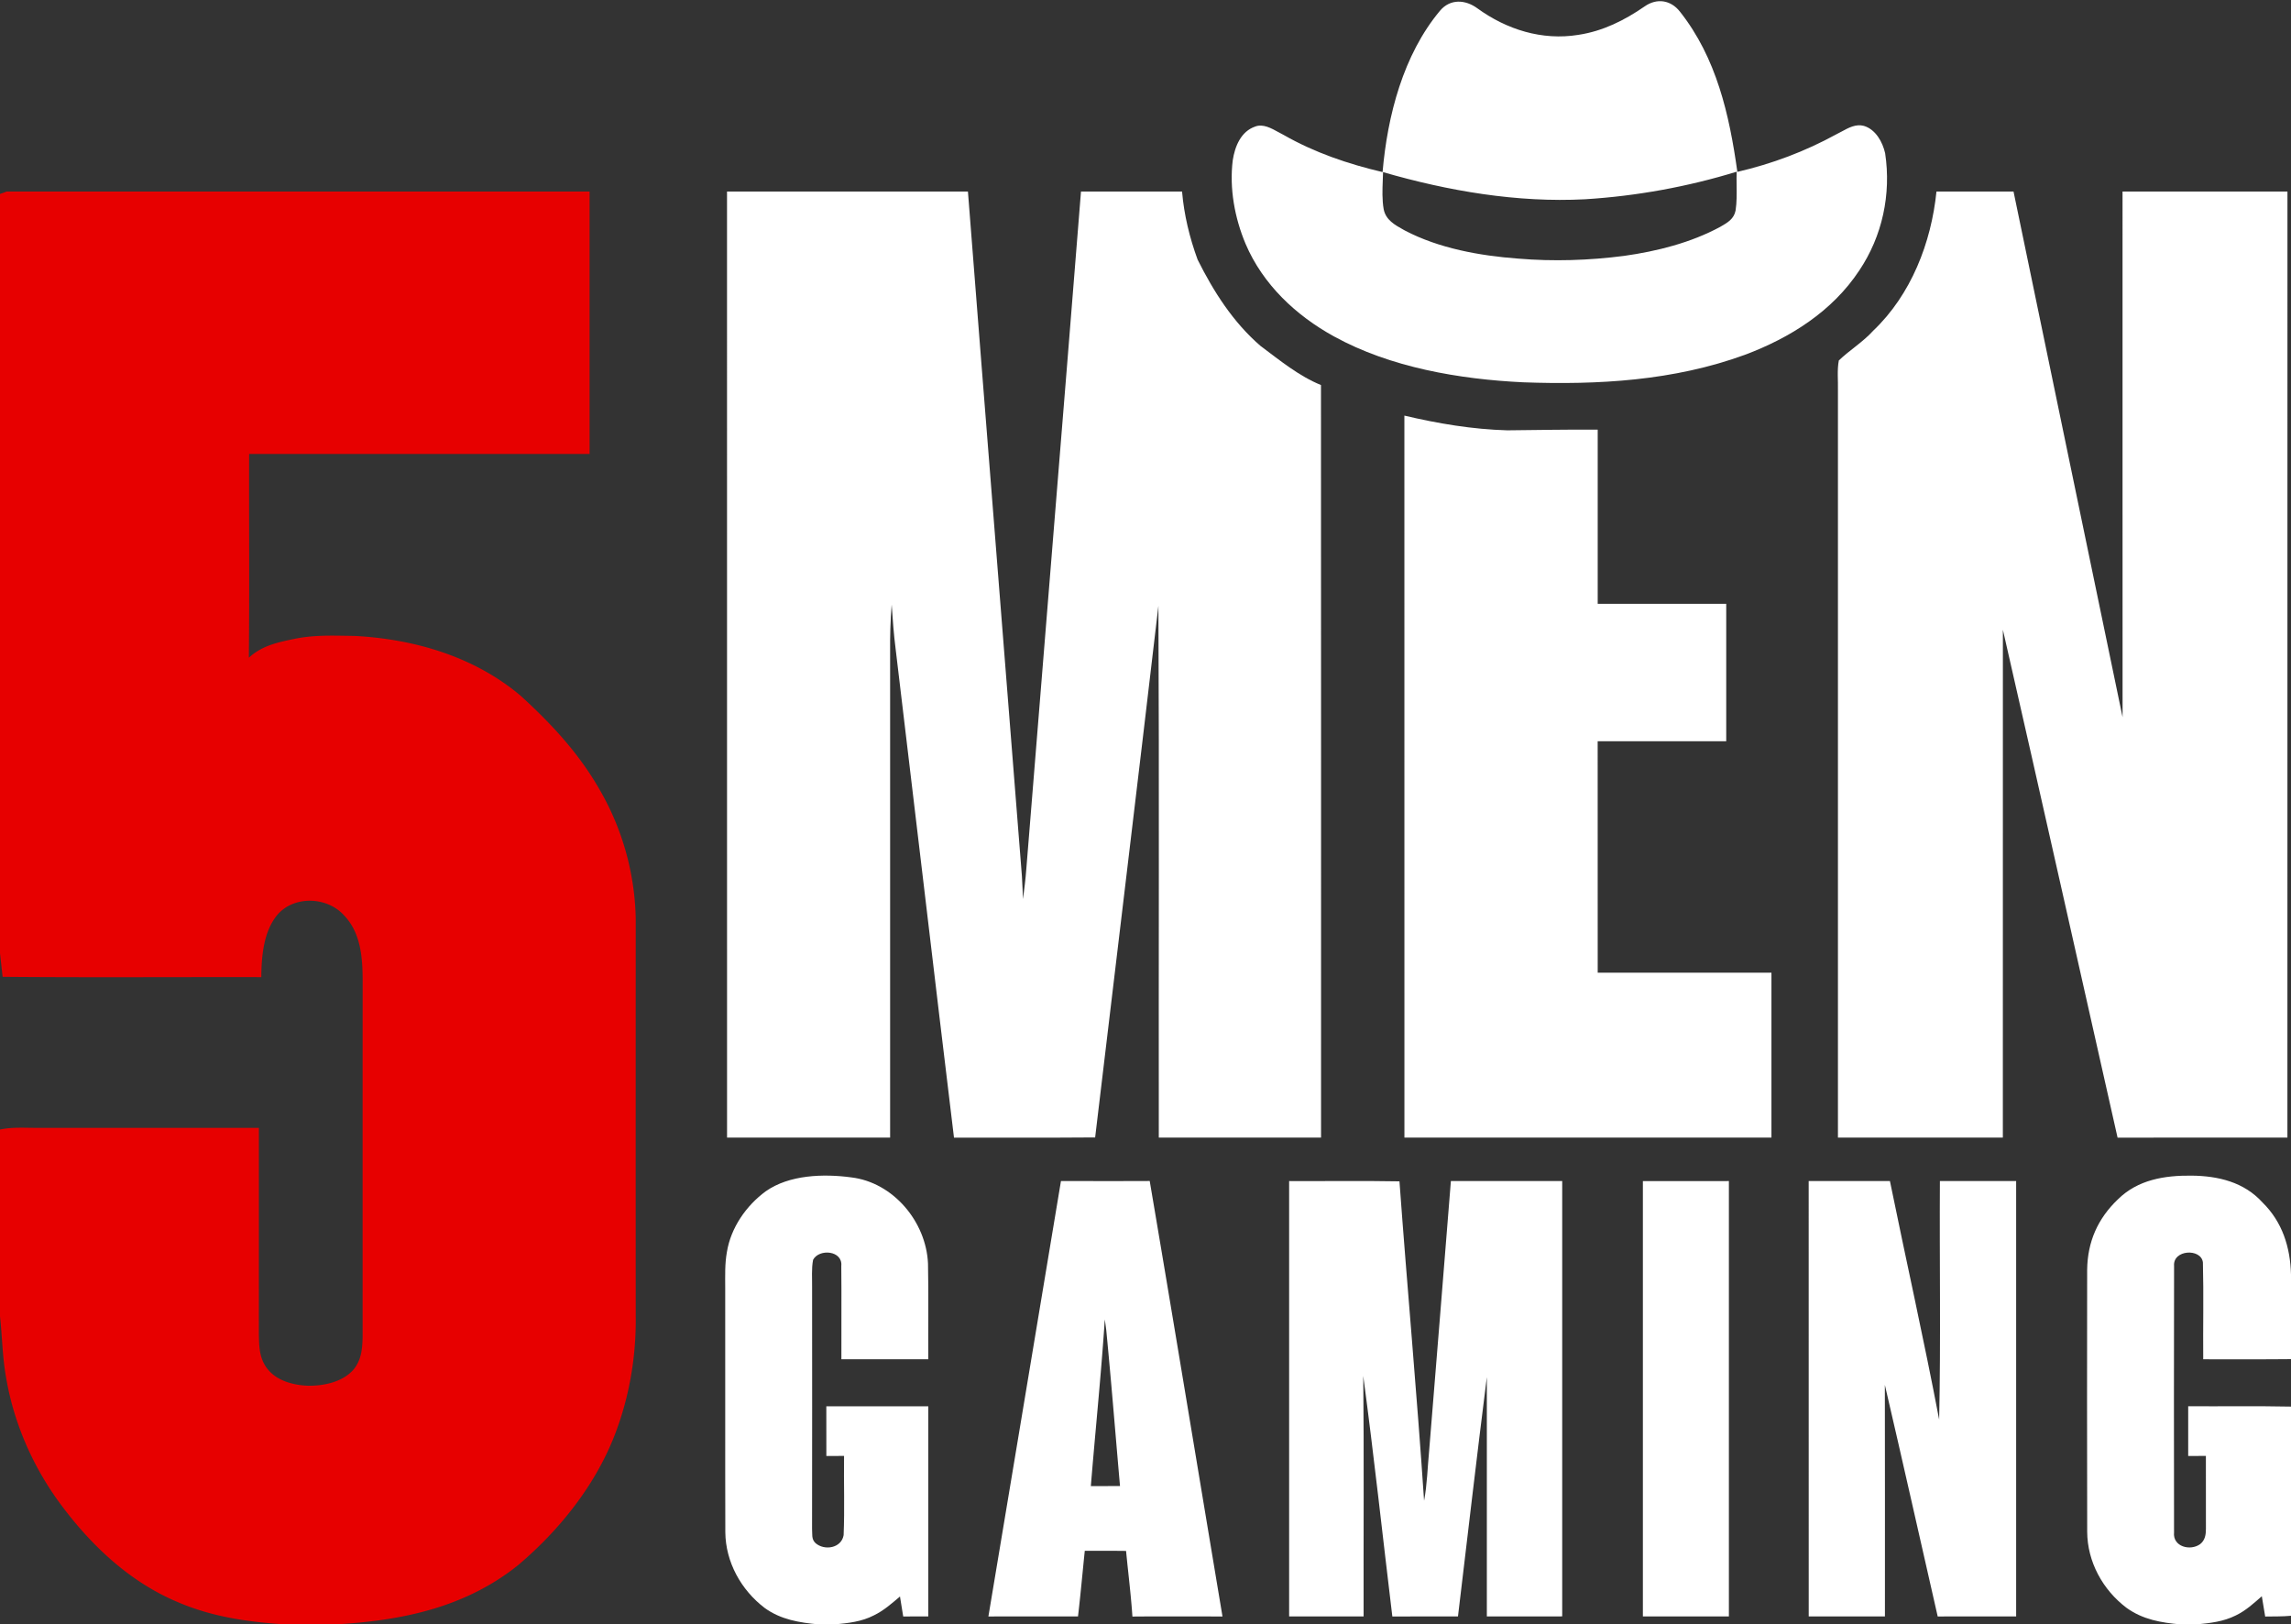 <?xml version="1.0" encoding="UTF-8"?>
<svg xmlns="http://www.w3.org/2000/svg" width="646" height="458" fill="none">
  <rect width="100%" height="100%" fill="#333333" stroke="none"/>
  <path d="M0 0h646v458H0z"></path>
  <g clip-path="url(#a)">
    <path d="M0 0h646v458H0z"></path>
    <path fill-rule="evenodd" clip-rule="evenodd" d="M445.03 9.83c-10.19 1.65-20.19-1.49-28.43-7.47-3.39-2.49-7.64-2.76-10.53.63-10.4 12.41-14.87 29.7-16.22 45.53-9.75-2.29-19.19-5.5-27.91-10.48-.443-.22-.909-.478-1.392-.745-2.063-1.143-4.424-2.452-6.588-1.625-4.06 1.37-5.76 5.62-6.36 9.53-.98 7.92.54 16.23 3.62 23.56 4.87 11.43 14.18 20.19 24.94 26.1 15.92 8.76 35.37 12.07 53.33 12.93 21.13.77 42.48-.43 62.52-7.75 12.75-4.78 24.63-12.23 32.25-23.77 6.52-9.7 9.04-21.53 7.3-33.06-.72-3.19-2.68-6.73-6-7.72-2.243-.592-4.249.5-6.19 1.556-.517.281-1.029.56-1.54.804-8.86 4.85-18.1 8.32-27.94 10.61-2.24-16.09-5.89-32.17-16.2-45.19-2.57-3.27-6.47-3.88-9.92-1.48-5.7 3.94-11.81 7-18.74 8.04Zm1.96 46.35c-19.14 1.01-38.66-2.33-57.01-7.65-.017.735-.046 1.478-.075 2.225-.107 2.751-.217 5.561.255 8.235.58 3.006 3.124 4.42 5.574 5.78l.376.21c9.6 5.05 21.19 7.13 31.92 7.93 9.99.84 20.03.52 29.96-.77 9.21-1.29 18.79-3.71 27.01-8.15l.188-.108c1.931-1.108 3.747-2.15 4.202-4.552.349-2.305.318-4.68.287-7.046-.016-1.299-.033-2.595.013-3.874-13.83 4.26-28.26 6.87-42.7 7.77Z" fill="white"></path>
    <path d="M0 54.69 1.87 54c54.79.02 109.59-.01 164.38.01v73.98c-32 .02-64-.01-96 .01-.05 19.15.11 38.3-.08 57.44 3.72-3.44 8.22-4.35 13.02-5.35 5.66-1.13 11.04-.87 16.79-.79 16.84.87 33.81 5.84 46.84 16.88 8.71 7.94 16.51 16.33 22.36 26.64a75.433 75.433 0 0 1 10.08 36.17c-.01 37.34-.02 74.68 0 112.01.15 11.12-1.7 22.34-5.61 32.76-5.44 14.59-15.67 27.44-27.46 37.45-14.97 12.06-32.97 15.76-51.76 16.79H80.5c-10.43-.66-20.57-2.09-30.24-6.23-13.85-5.77-24.92-16.36-33.67-28.33-7.47-10.3-12.72-22.37-14.85-34.93C.67 382.73.65 376.98 0 371.15v-52.68c3.69-.77 7.27-.43 11-.47h62c0 19.34.01 38.67-.01 58 .08 3.53.07 6.77 2.25 9.73 2.66 3.6 7.48 4.84 11.73 4.98 4.32.03 9.39-1.01 12.46-4.28 2.44-2.71 2.73-5.94 2.82-9.43 0-33.33-.01-66.68.01-100.01.01-6.64-.39-13.89-5.29-18.95-4.8-5.3-14.24-5.59-18.88.04-3.81 4.71-4.35 11.61-4.41 17.42-24.3-.05-48.65.13-72.94-.09L0 268.77V54.69Z" fill="#E70000"></path>
    <path d="M205 54h67.93c5.01 64.34 10.17 128.67 15.22 193.01.14 2.16.2 4.33.31 6.49.35-2.82.73-5.63.93-8.46 5.11-63.68 10.36-127.36 15.42-191.04 9.5 0 19-.01 28.5.01.56 6.59 2.12 12.99 4.38 19.18 4.53 9.07 10.02 17.68 17.75 24.35 5.41 4.04 10.84 8.51 17.04 11.02.06 70.72 0 141.46.02 212.18-15.25.02-30.5.01-45.75.01-.07-49.97.14-99.98-.11-149.94-5.84 49.97-11.9 99.92-17.84 149.89-13.26.12-26.53.01-39.8.06-5.57-45.89-10.93-91.83-16.45-137.73-.54-4.17-.83-8.36-1.12-12.55-.37 4.5-.48 9-.44 13.52.01 45.58.01 91.17 0 136.75h-45.98C204.99 231.83 205 142.92 205 54ZM546.03 54h21.73c10.27 49.4 20.46 98.83 30.75 148.22-.03-49.4 0-98.81-.01-148.22H645c0 88.92.01 177.83-.01 266.75-15.96 0-31.92-.02-47.89.01-10.77-47.73-21.44-95.51-32.34-143.2-.02 47.73 0 95.46-.01 143.19h-46.5c0-70.25.01-140.5 0-210.75.07-2.74-.27-5.68.25-8.37 3.1-2.97 6.81-5.19 9.72-8.41 10.65-10.14 16.35-24.78 17.81-39.22ZM396 117.18c9.56 2.25 19.16 3.87 29 4.15 8.5-.09 17.01-.24 25.51-.2-.01 16.37-.01 32.75 0 49.12h36.24v38.74c-12.08.02-24.16 0-36.25.01 0 21.75 0 43.5.01 65.25 16.33.01 32.66 0 48.99 0 .01 15.5.01 31 0 46.5H396.01c-.02-67.86-.01-135.71-.01-203.57ZM240.02 331.96c11.9 1.42 21.14 12.55 21.65 24.29.19 8.99.02 18.01.08 27h-24.5c-.04-8.76.07-17.53-.03-26.29.46-4.39-6.24-4.98-7.95-1.76-.49 2.53-.24 5.23-.28 7.8.01 22.67.03 45.35-.01 68.03.12 1.51-.24 2.88.95 4.03 2.53 2.23 7.32 1.47 7.95-2.23.31-7.42.02-14.9.12-22.33-1.66 0-3.33 0-4.99.01-.02-4.67-.01-9.34-.01-14.01 9.59 0 19.17-.01 28.75 0-.01 19.75 0 39.5 0 59.25-2.36 0-4.72 0-7.07.01-.31-1.88-.61-3.76-.91-5.63-2.34 1.98-4.56 3.96-7.34 5.31-3.53 1.82-7.17 2.18-11.05 2.56h-4.51c-5.46-.5-10.7-1.34-15.24-4.63-6.65-5.05-11.03-12.93-11.11-21.36-.07-22.99.01-46.02-.03-69.01 0-3.36-.13-6.62.47-9.96 1.1-6.85 5.41-13.08 10.95-17.15 6.64-4.69 16.34-4.98 24.11-3.93ZM618.01 331.47c7.48.08 14.78 1.83 19.96 7.57 5.58 5.47 7.83 12.6 8.03 20.3v23.87c-8.25.09-16.5.02-24.75.04-.08-9.1.15-18.23-.09-27.32-.49-4.03-8.54-3.64-8.13 1.03-.06 24.98-.04 50.11-.01 75.1-.41 4.06 4.61 5.31 7.37 3.3 1.38-1.1 1.62-2.64 1.62-4.31.01-6.85-.03-13.7-.01-20.55-1.66 0-3.33 0-4.99.01-.02-4.67-.02-9.35 0-14.02 9.66.06 19.33-.1 28.99.1v58.98c-2.44.23-4.83.16-7.28.21-.33-1.9-.63-3.81-.95-5.72-2.34 2.04-4.5 4.04-7.31 5.4-3.55 1.78-7.19 2.16-11.08 2.54h-4.51c-5.5-.48-10.64-1.36-15.22-4.65-6.73-5.07-11.09-13.01-11.12-21.51-.06-24.6-.04-49.24-.01-73.84.1-7.86 2.99-14.43 8.66-19.83 5.63-5.58 13.2-6.78 20.83-6.7ZM363.5 333c10.37.05 20.74-.11 31.11.08 2.19 30.02 4.94 60.02 6.94 90.05.88-4.64.97-9.39 1.43-14.11 2.03-25.34 4.14-50.68 6.13-76.02h31.39v122.74c-7.08.01-14.16.01-21.25.01 0-22.5.01-44.99 0-67.49-2.85 22.48-5.44 44.99-8.14 67.49-6.17.01-12.34-.01-18.51.01-2.73-22.6-5.17-45.25-8.2-67.81.23 22.6.05 45.2.1 67.8h-21c-.01-40.92 0-81.83 0-122.75ZM463.25 333.01c8.08-.02 16.17-.01 24.25-.01 0 40.92.01 81.83 0 122.75h-24.25c0-40.92.01-81.83 0-122.74ZM510 333h22.91c4.57 22.43 9.61 44.78 13.88 67.26.48-22.4.08-44.85.21-67.26h21.5c0 40.92.01 81.83 0 122.75-7.37 0-14.75-.02-22.12.01-4.96-21.76-9.84-43.55-14.9-65.3.04 21.76.02 43.53.02 65.29h-21.49c-.02-40.92-.01-81.83-.01-122.75Z" fill="white"></path>
    <path fill-rule="evenodd" clip-rule="evenodd" d="M308.269 333c-3.035-.002-6.072-.004-9.109 0l-.007.042c-6.808 40.906-13.615 81.812-20.453 122.718a7047.2 7047.2 0 0 1 18.959-.011l6.311.001c.472-4.03.871-8.072 1.27-12.117.209-2.127.419-4.256.64-6.383l2.586-.002c3.018-.003 6.036-.007 9.054.032a573.9 573.9 0 0 0 .659 6.391c.431 4.036.863 8.07 1.131 12.109 5.971-.049 11.947-.039 17.925-.029 2.492.005 4.983.009 7.475.009-2.503-14.953-4.99-29.911-7.477-44.869-4.319-25.977-8.639-51.956-13.043-77.911-5.306.025-10.612.023-15.921.02Zm3.638 41.817c-.122-.933-.246-1.874-.387-2.807-.644 9.807-1.523 19.603-2.402 29.396-.526 5.865-1.052 11.729-1.528 17.594 2.74 0 5.48 0 8.22-.02-.42-4.776-.827-9.555-1.233-14.334-.842-9.888-1.683-19.779-2.647-29.656l-.023-.173Z" fill="white"></path>
  </g>
  <defs>
    <clipPath id="a">
      <path fill="#fff" d="M0 0h646v458H0z"></path>
    </clipPath>
  </defs>
</svg>
